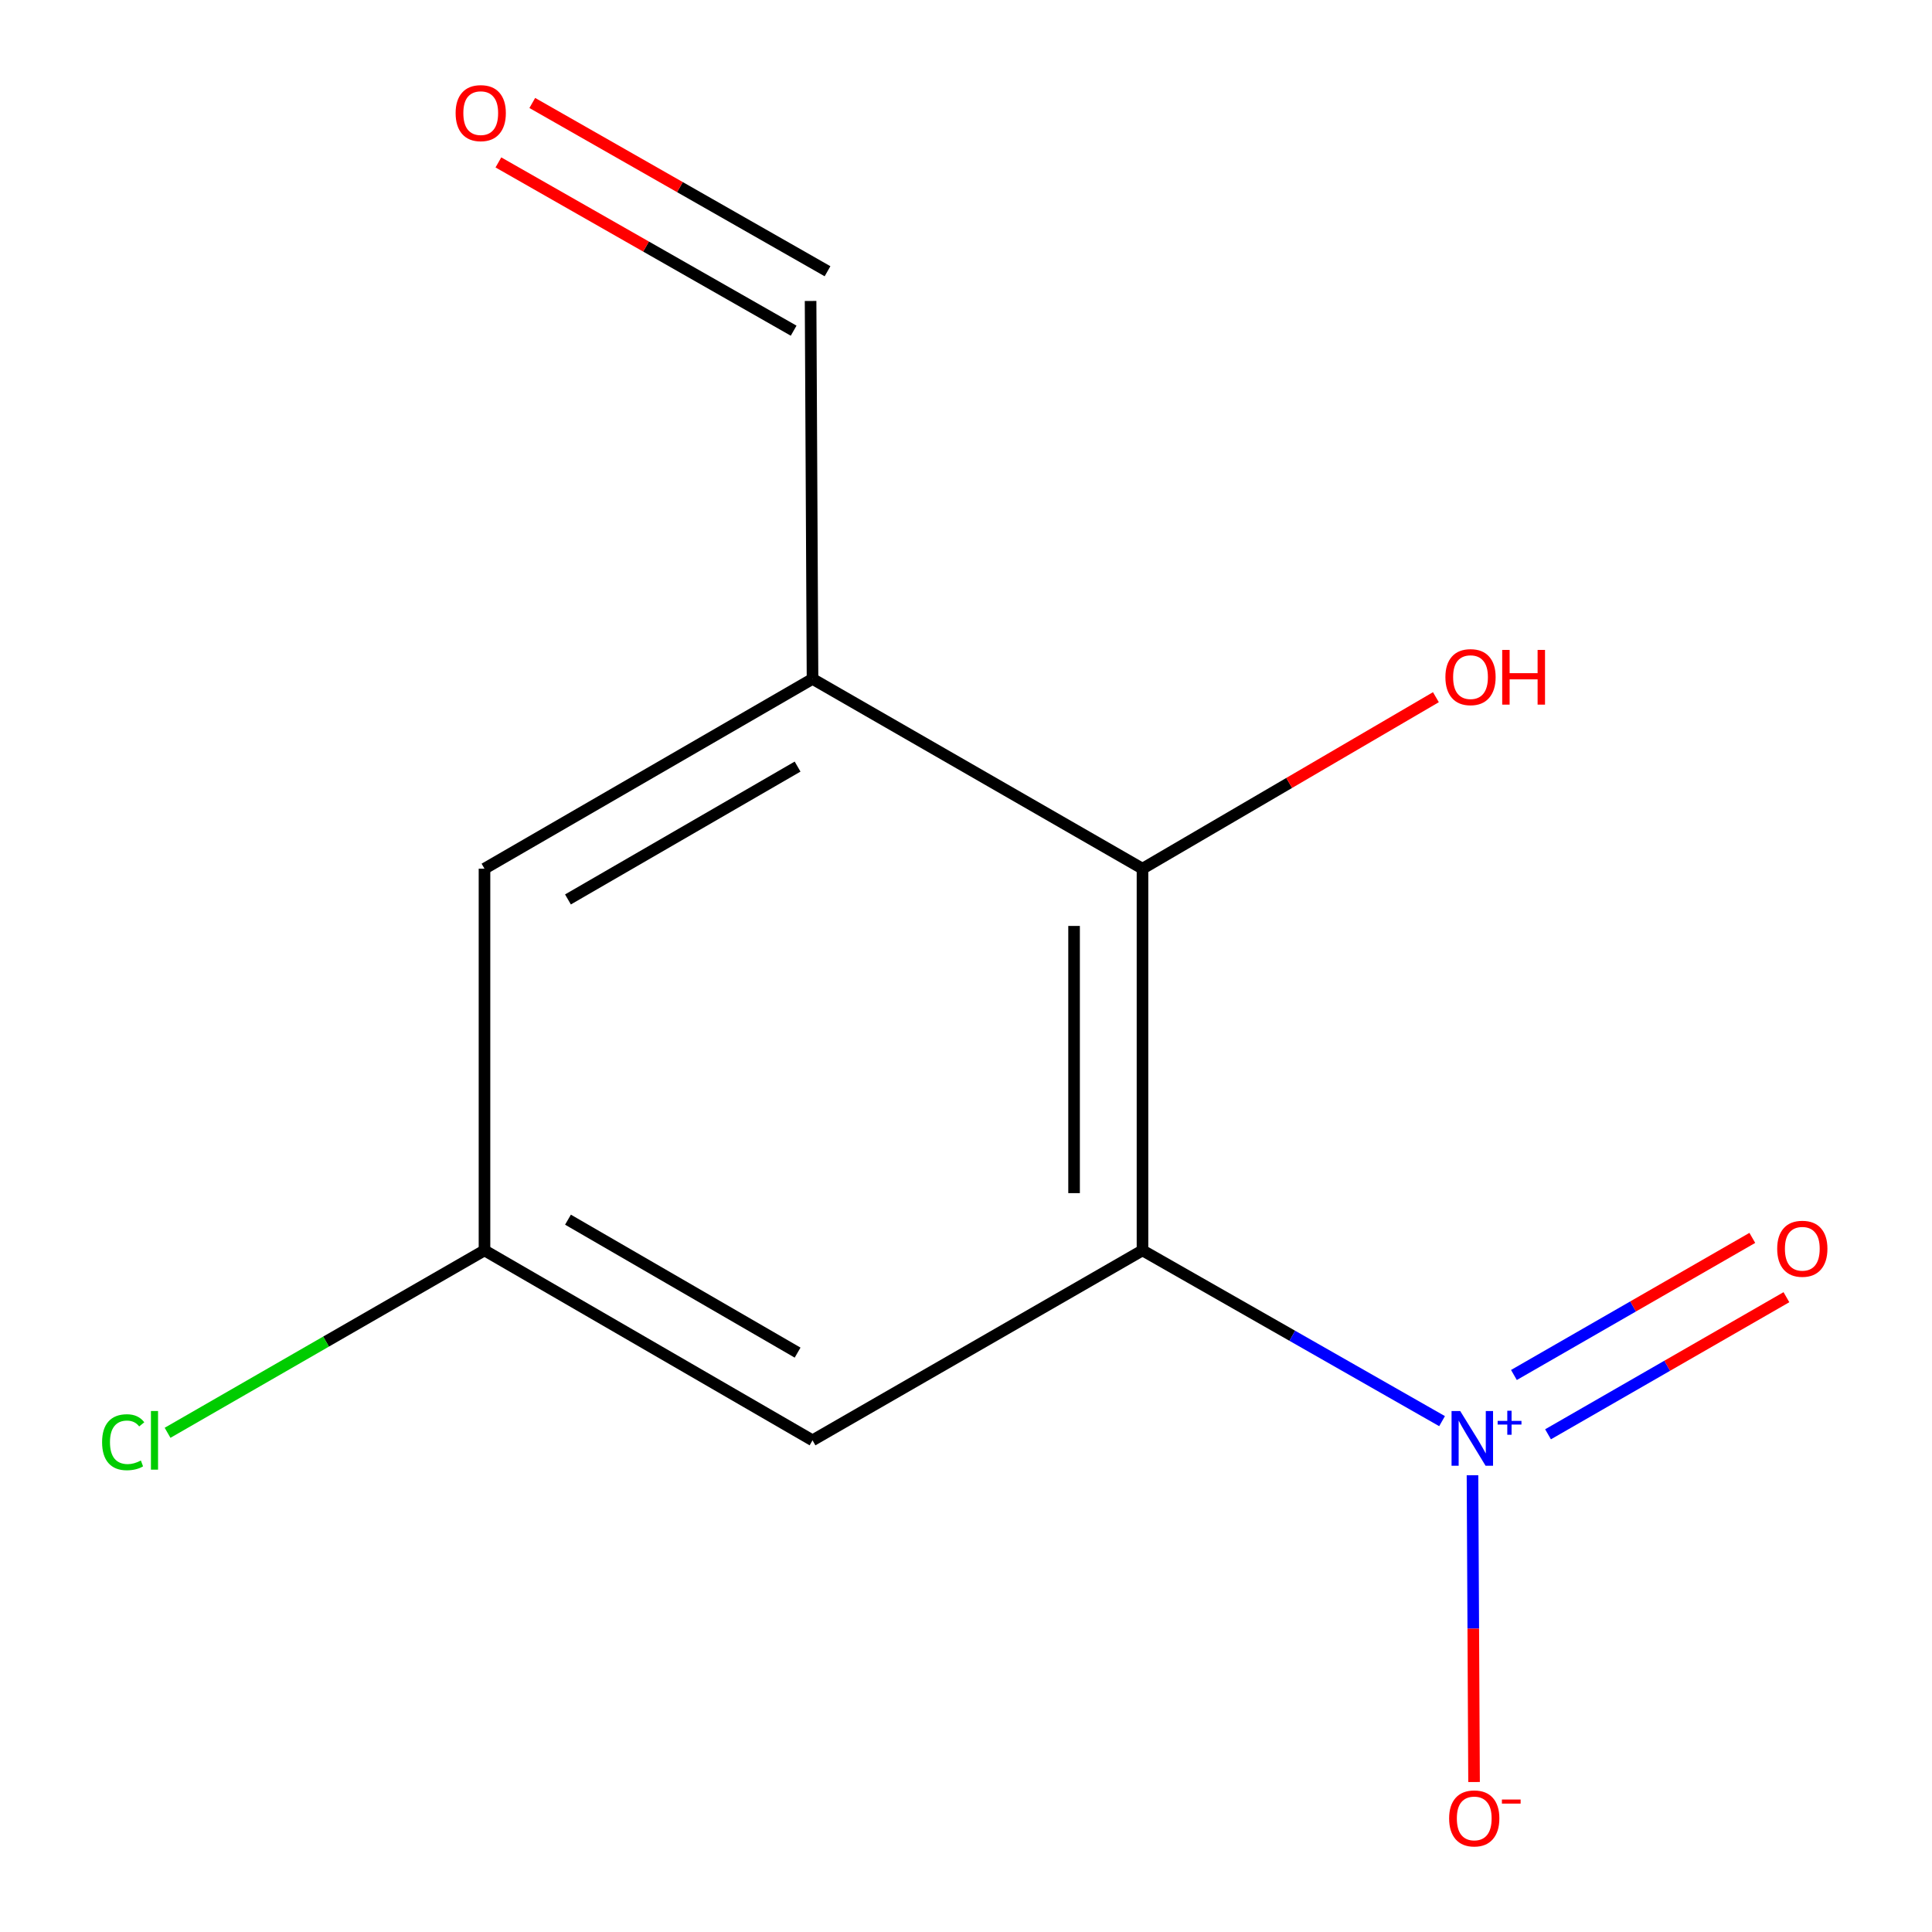<?xml version='1.0' encoding='iso-8859-1'?>
<svg version='1.1' baseProfile='full'
              xmlns='http://www.w3.org/2000/svg'
                      xmlns:rdkit='http://www.rdkit.org/xml'
                      xmlns:xlink='http://www.w3.org/1999/xlink'
                  xml:space='preserve'
width='1000px' height='1000px' viewBox='0 0 1000 1000'>
<!-- END OF HEADER -->
<rect style='opacity:1.0;fill:#FFFFFF;stroke:none' width='1000' height='1000' x='0' y='0'> </rect>
<path class='bond-0' d='M 591.351,647.198 L 668.88,691.391' style='fill:none;fill-rule:evenodd;stroke:#000000;stroke-width:6px;stroke-linecap:butt;stroke-linejoin:miter;stroke-opacity:1' />
<path class='bond-0' d='M 668.88,691.391 L 746.41,735.583' style='fill:none;fill-rule:evenodd;stroke:#0000FF;stroke-width:6px;stroke-linecap:butt;stroke-linejoin:miter;stroke-opacity:1' />
<path class='bond-1' d='M 591.351,647.198 L 591.351,449.631' style='fill:none;fill-rule:evenodd;stroke:#000000;stroke-width:6px;stroke-linecap:butt;stroke-linejoin:miter;stroke-opacity:1' />
<path class='bond-1' d='M 555.938,617.563 L 555.938,479.266' style='fill:none;fill-rule:evenodd;stroke:#000000;stroke-width:6px;stroke-linecap:butt;stroke-linejoin:miter;stroke-opacity:1' />
<path class='bond-3' d='M 591.351,647.198 L 420.561,745.509' style='fill:none;fill-rule:evenodd;stroke:#000000;stroke-width:6px;stroke-linecap:butt;stroke-linejoin:miter;stroke-opacity:1' />
<path class='bond-4' d='M 762.16,763.581 L 762.565,842.975' style='fill:none;fill-rule:evenodd;stroke:#0000FF;stroke-width:6px;stroke-linecap:butt;stroke-linejoin:miter;stroke-opacity:1' />
<path class='bond-4' d='M 762.565,842.975 L 762.97,922.369' style='fill:none;fill-rule:evenodd;stroke:#FF0000;stroke-width:6px;stroke-linecap:butt;stroke-linejoin:miter;stroke-opacity:1' />
<path class='bond-5' d='M 801.26,742.389 L 862.955,706.908' style='fill:none;fill-rule:evenodd;stroke:#0000FF;stroke-width:6px;stroke-linecap:butt;stroke-linejoin:miter;stroke-opacity:1' />
<path class='bond-5' d='M 862.955,706.908 L 924.649,671.428' style='fill:none;fill-rule:evenodd;stroke:#FF0000;stroke-width:6px;stroke-linecap:butt;stroke-linejoin:miter;stroke-opacity:1' />
<path class='bond-5' d='M 783.606,711.69 L 845.3,676.21' style='fill:none;fill-rule:evenodd;stroke:#0000FF;stroke-width:6px;stroke-linecap:butt;stroke-linejoin:miter;stroke-opacity:1' />
<path class='bond-5' d='M 845.3,676.21 L 906.995,640.729' style='fill:none;fill-rule:evenodd;stroke:#FF0000;stroke-width:6px;stroke-linecap:butt;stroke-linejoin:miter;stroke-opacity:1' />
<path class='bond-2' d='M 591.351,449.631 L 420.561,351.399' style='fill:none;fill-rule:evenodd;stroke:#000000;stroke-width:6px;stroke-linecap:butt;stroke-linejoin:miter;stroke-opacity:1' />
<path class='bond-10' d='M 591.351,449.631 L 667.286,405.249' style='fill:none;fill-rule:evenodd;stroke:#000000;stroke-width:6px;stroke-linecap:butt;stroke-linejoin:miter;stroke-opacity:1' />
<path class='bond-10' d='M 667.286,405.249 L 743.221,360.867' style='fill:none;fill-rule:evenodd;stroke:#FF0000;stroke-width:6px;stroke-linecap:butt;stroke-linejoin:miter;stroke-opacity:1' />
<path class='bond-6' d='M 420.561,351.399 L 250.774,449.631' style='fill:none;fill-rule:evenodd;stroke:#000000;stroke-width:6px;stroke-linecap:butt;stroke-linejoin:miter;stroke-opacity:1' />
<path class='bond-6' d='M 412.827,396.786 L 293.976,465.549' style='fill:none;fill-rule:evenodd;stroke:#000000;stroke-width:6px;stroke-linecap:butt;stroke-linejoin:miter;stroke-opacity:1' />
<path class='bond-8' d='M 420.561,351.399 L 419.557,155.78' style='fill:none;fill-rule:evenodd;stroke:#000000;stroke-width:6px;stroke-linecap:butt;stroke-linejoin:miter;stroke-opacity:1' />
<path class='bond-7' d='M 420.561,745.509 L 250.774,647.198' style='fill:none;fill-rule:evenodd;stroke:#000000;stroke-width:6px;stroke-linecap:butt;stroke-linejoin:miter;stroke-opacity:1' />
<path class='bond-7' d='M 412.838,700.116 L 293.987,631.298' style='fill:none;fill-rule:evenodd;stroke:#000000;stroke-width:6px;stroke-linecap:butt;stroke-linejoin:miter;stroke-opacity:1' />
<path class='bond-12' d='M 250.774,449.631 L 250.774,647.198' style='fill:none;fill-rule:evenodd;stroke:#000000;stroke-width:6px;stroke-linecap:butt;stroke-linejoin:miter;stroke-opacity:1' />
<path class='bond-11' d='M 250.774,647.198 L 168.752,694.406' style='fill:none;fill-rule:evenodd;stroke:#000000;stroke-width:6px;stroke-linecap:butt;stroke-linejoin:miter;stroke-opacity:1' />
<path class='bond-11' d='M 168.752,694.406 L 86.731,741.614' style='fill:none;fill-rule:evenodd;stroke:#00CC00;stroke-width:6px;stroke-linecap:butt;stroke-linejoin:miter;stroke-opacity:1' />
<path class='bond-9' d='M 428.325,140.397 L 351.916,96.847' style='fill:none;fill-rule:evenodd;stroke:#000000;stroke-width:6px;stroke-linecap:butt;stroke-linejoin:miter;stroke-opacity:1' />
<path class='bond-9' d='M 351.916,96.847 L 275.507,53.298' style='fill:none;fill-rule:evenodd;stroke:#FF0000;stroke-width:6px;stroke-linecap:butt;stroke-linejoin:miter;stroke-opacity:1' />
<path class='bond-9' d='M 410.789,171.164 L 334.38,127.614' style='fill:none;fill-rule:evenodd;stroke:#000000;stroke-width:6px;stroke-linecap:butt;stroke-linejoin:miter;stroke-opacity:1' />
<path class='bond-9' d='M 334.38,127.614 L 257.971,84.065' style='fill:none;fill-rule:evenodd;stroke:#FF0000;stroke-width:6px;stroke-linecap:butt;stroke-linejoin:miter;stroke-opacity:1' />
<path  class='atom-1' d='M 755.802 730.345
L 765.082 745.345
Q 766.002 746.825, 767.482 749.505
Q 768.962 752.185, 769.042 752.345
L 769.042 730.345
L 772.802 730.345
L 772.802 758.665
L 768.922 758.665
L 758.962 742.265
Q 757.802 740.345, 756.562 738.145
Q 755.362 735.945, 755.002 735.265
L 755.002 758.665
L 751.322 758.665
L 751.322 730.345
L 755.802 730.345
' fill='#0000FF'/>
<path  class='atom-1' d='M 775.178 735.45
L 780.168 735.45
L 780.168 730.197
L 782.385 730.197
L 782.385 735.45
L 787.507 735.45
L 787.507 737.351
L 782.385 737.351
L 782.385 742.631
L 780.168 742.631
L 780.168 737.351
L 775.178 737.351
L 775.178 735.45
' fill='#0000FF'/>
<path  class='atom-5' d='M 750.066 941.208
Q 750.066 934.408, 753.426 930.608
Q 756.786 926.808, 763.066 926.808
Q 769.346 926.808, 772.706 930.608
Q 776.066 934.408, 776.066 941.208
Q 776.066 948.088, 772.666 952.008
Q 769.266 955.888, 763.066 955.888
Q 756.826 955.888, 753.426 952.008
Q 750.066 948.128, 750.066 941.208
M 763.066 952.688
Q 767.386 952.688, 769.706 949.808
Q 772.066 946.888, 772.066 941.208
Q 772.066 935.648, 769.706 932.848
Q 767.386 930.008, 763.066 930.008
Q 758.746 930.008, 756.386 932.808
Q 754.066 935.608, 754.066 941.208
Q 754.066 946.928, 756.386 949.808
Q 758.746 952.688, 763.066 952.688
' fill='#FF0000'/>
<path  class='atom-5' d='M 777.386 931.43
L 787.074 931.43
L 787.074 933.542
L 777.386 933.542
L 777.386 931.43
' fill='#FF0000'/>
<path  class='atom-6' d='M 919.872 646.353
Q 919.872 639.553, 923.232 635.753
Q 926.592 631.953, 932.872 631.953
Q 939.152 631.953, 942.512 635.753
Q 945.872 639.553, 945.872 646.353
Q 945.872 653.233, 942.472 657.153
Q 939.072 661.033, 932.872 661.033
Q 926.632 661.033, 923.232 657.153
Q 919.872 653.273, 919.872 646.353
M 932.872 657.833
Q 937.192 657.833, 939.512 654.953
Q 941.872 652.033, 941.872 646.353
Q 941.872 640.793, 939.512 637.993
Q 937.192 635.153, 932.872 635.153
Q 928.552 635.153, 926.192 637.953
Q 923.872 640.753, 923.872 646.353
Q 923.872 652.073, 926.192 654.953
Q 928.552 657.833, 932.872 657.833
' fill='#FF0000'/>
<path  class='atom-10' d='M 235.826 58.552
Q 235.826 51.752, 239.186 47.952
Q 242.546 44.152, 248.826 44.152
Q 255.106 44.152, 258.466 47.952
Q 261.826 51.752, 261.826 58.552
Q 261.826 65.432, 258.426 69.352
Q 255.026 73.232, 248.826 73.232
Q 242.586 73.232, 239.186 69.352
Q 235.826 65.472, 235.826 58.552
M 248.826 70.032
Q 253.146 70.032, 255.466 67.152
Q 257.826 64.232, 257.826 58.552
Q 257.826 52.992, 255.466 50.192
Q 253.146 47.352, 248.826 47.352
Q 244.506 47.352, 242.146 50.152
Q 239.826 52.952, 239.826 58.552
Q 239.826 64.272, 242.146 67.152
Q 244.506 70.032, 248.826 70.032
' fill='#FF0000'/>
<path  class='atom-11' d='M 748.138 350.476
Q 748.138 343.676, 751.498 339.876
Q 754.858 336.076, 761.138 336.076
Q 767.418 336.076, 770.778 339.876
Q 774.138 343.676, 774.138 350.476
Q 774.138 357.356, 770.738 361.276
Q 767.338 365.156, 761.138 365.156
Q 754.898 365.156, 751.498 361.276
Q 748.138 357.396, 748.138 350.476
M 761.138 361.956
Q 765.458 361.956, 767.778 359.076
Q 770.138 356.156, 770.138 350.476
Q 770.138 344.916, 767.778 342.116
Q 765.458 339.276, 761.138 339.276
Q 756.818 339.276, 754.458 342.076
Q 752.138 344.876, 752.138 350.476
Q 752.138 356.196, 754.458 359.076
Q 756.818 361.956, 761.138 361.956
' fill='#FF0000'/>
<path  class='atom-11' d='M 777.538 336.396
L 781.378 336.396
L 781.378 348.436
L 795.858 348.436
L 795.858 336.396
L 799.698 336.396
L 799.698 364.716
L 795.858 364.716
L 795.858 351.636
L 781.378 351.636
L 781.378 364.716
L 777.538 364.716
L 777.538 336.396
' fill='#FF0000'/>
<path  class='atom-12' d='M 52.844 746.489
Q 52.844 739.449, 56.124 735.769
Q 59.444 732.049, 65.724 732.049
Q 71.564 732.049, 74.684 736.169
L 72.044 738.329
Q 69.764 735.329, 65.724 735.329
Q 61.444 735.329, 59.164 738.209
Q 56.924 741.049, 56.924 746.489
Q 56.924 752.089, 59.244 754.969
Q 61.604 757.849, 66.164 757.849
Q 69.284 757.849, 72.924 755.969
L 74.044 758.969
Q 72.564 759.929, 70.324 760.489
Q 68.084 761.049, 65.604 761.049
Q 59.444 761.049, 56.124 757.289
Q 52.844 753.529, 52.844 746.489
' fill='#00CC00'/>
<path  class='atom-12' d='M 78.124 730.329
L 81.804 730.329
L 81.804 760.689
L 78.124 760.689
L 78.124 730.329
' fill='#00CC00'/>
</svg>
